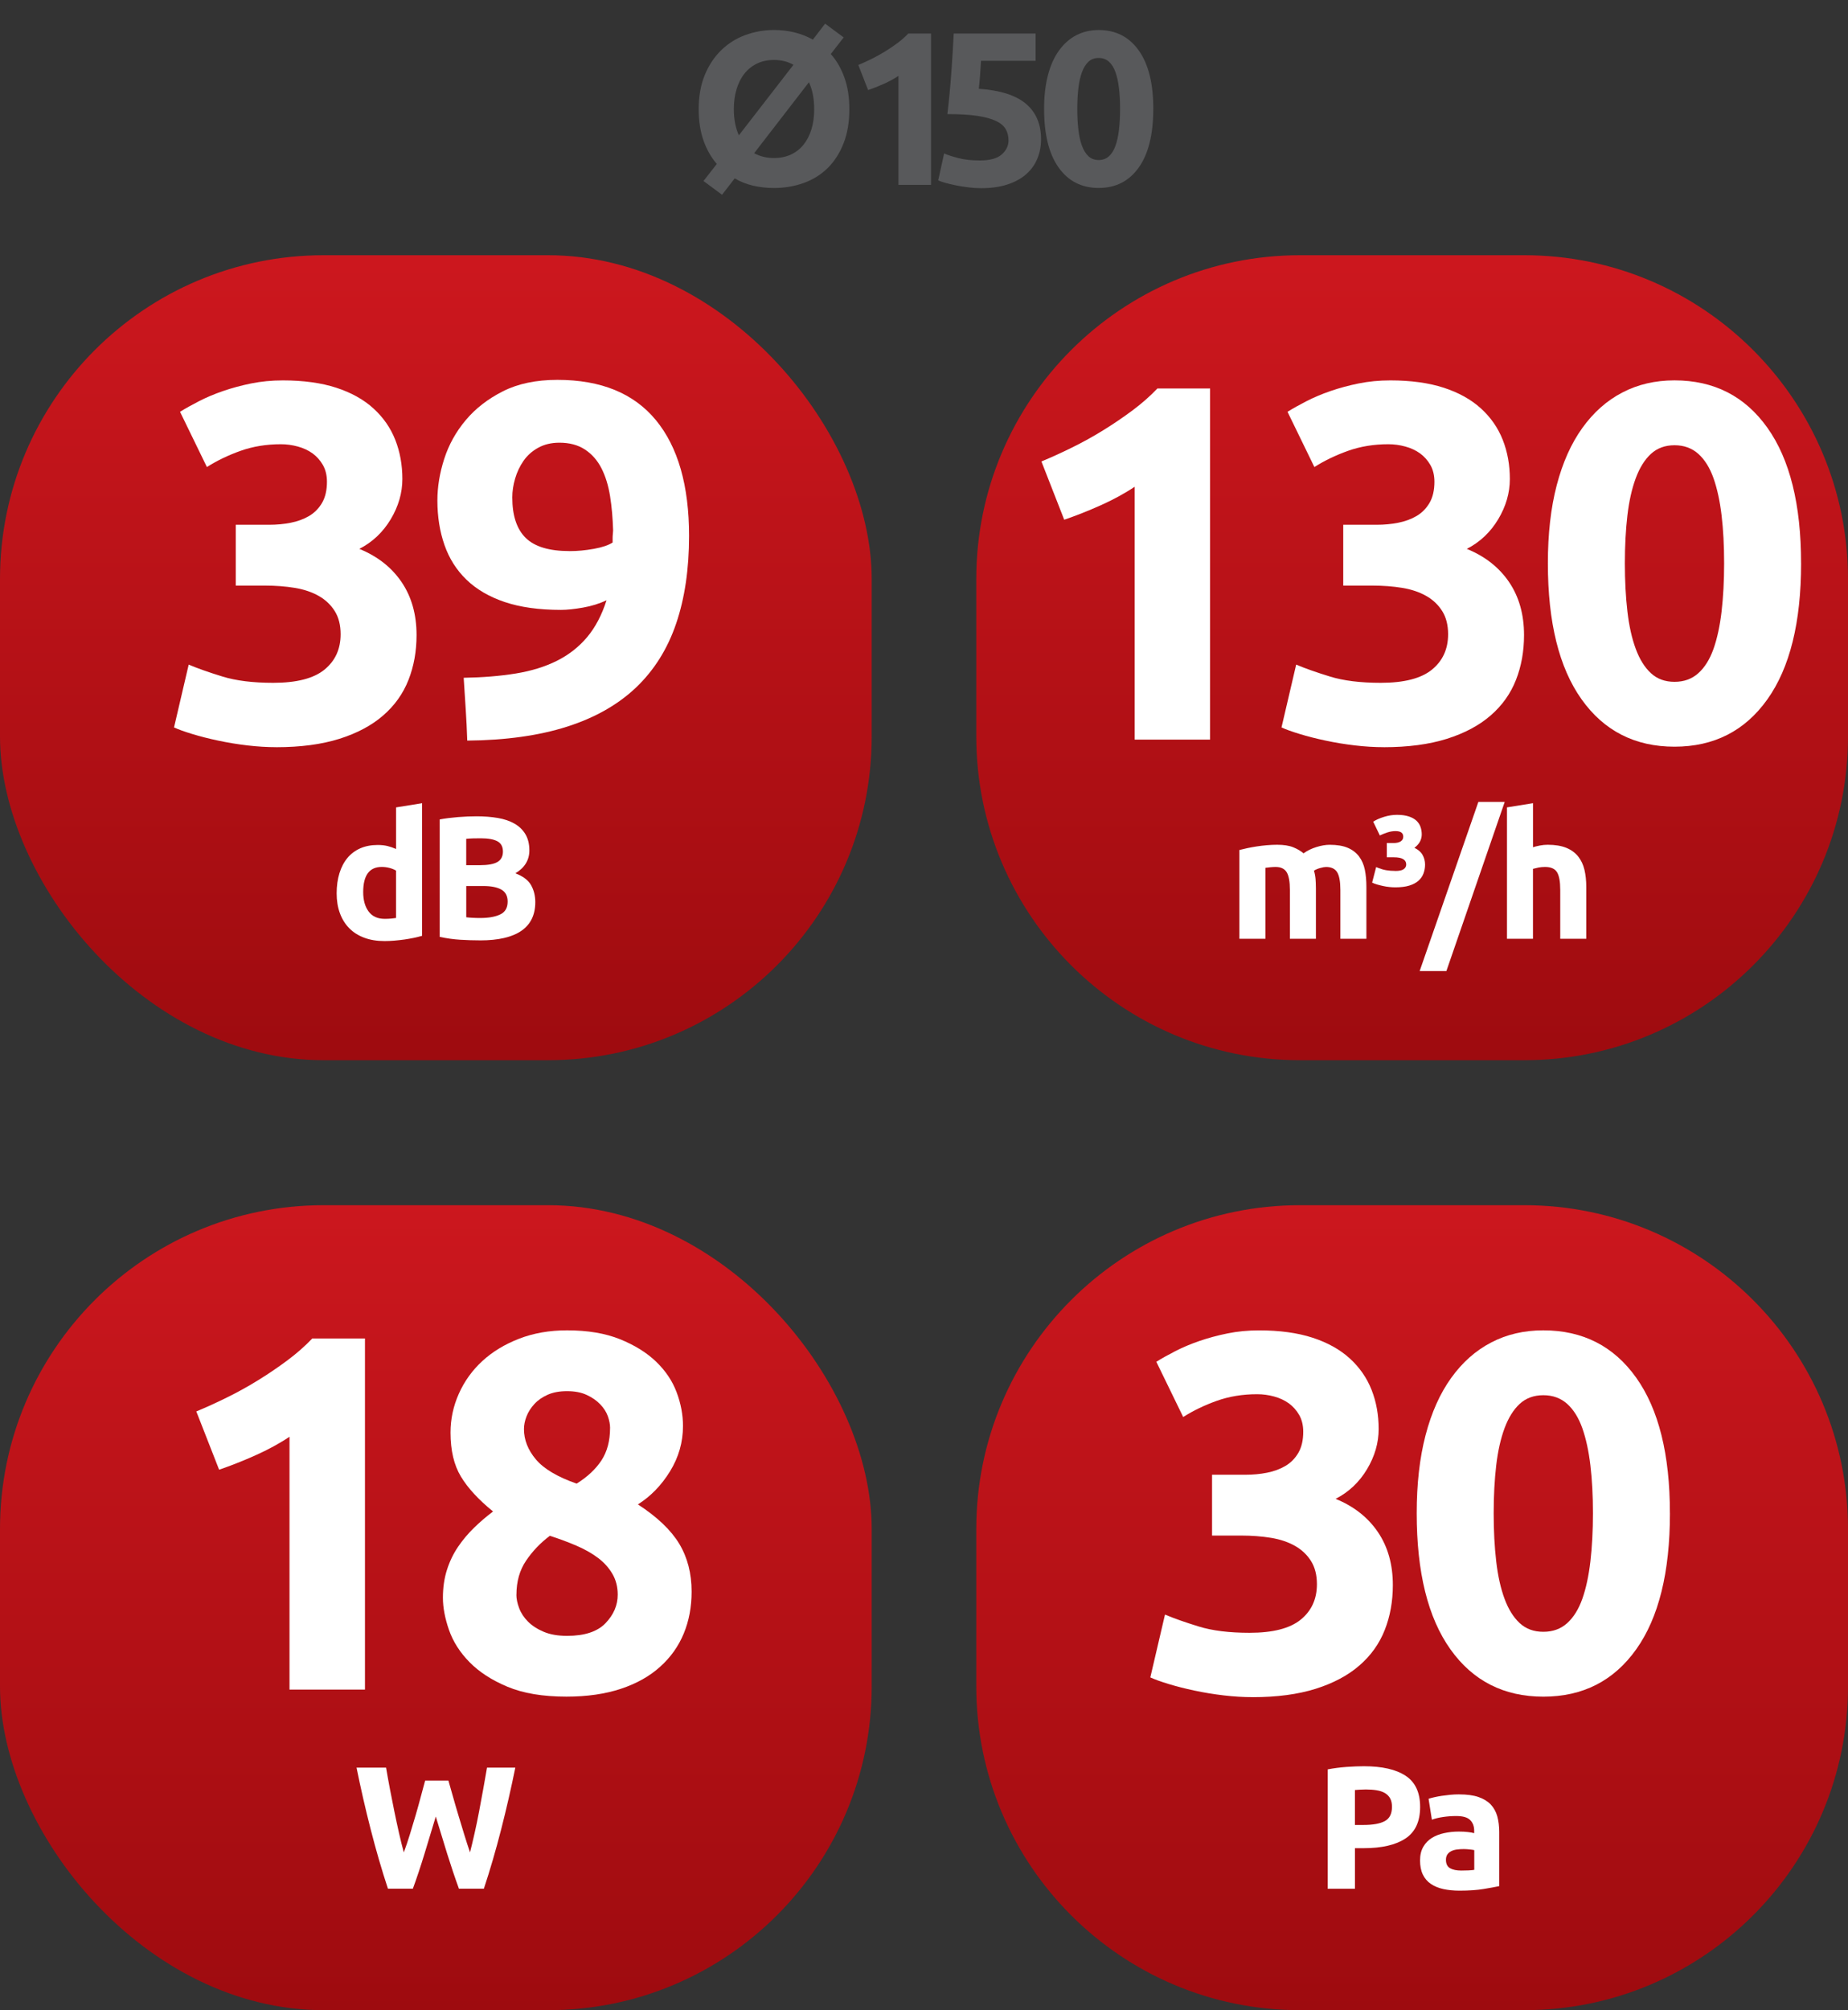 <?xml version="1.0" encoding="UTF-8"?><svg id="Layer_1" xmlns="http://www.w3.org/2000/svg" xmlns:xlink="http://www.w3.org/1999/xlink" viewBox="0 0 68.518 74.499"><rect x="0" y="0" width="68.518" height="74.499" fill="#333333" stroke="none"/><defs><clipPath id="clippath"><rect x="0" y="44.666" width="32.32" height="29.833" rx="12" ry="12" style="fill:none;"/></clipPath><linearGradient id="linear-gradient" x1="-188.512" y1="841.966" x2="-187.512" y2="841.966" gradientTransform="translate(-25132.114 5675.21) rotate(90) scale(29.869 -29.869)" gradientUnits="userSpaceOnUse"><stop offset="0" stop-color="#cc171e"/><stop offset="1" stop-color="#9e0b0f"/></linearGradient><clipPath id="clippath-1"><rect x="0" y="9.459" width="32.32" height="29.833" rx="12" ry="12" style="fill:none;"/></clipPath><linearGradient id="linear-gradient-2" x1="-188.796" y1="841.3" x2="-187.796" y2="841.3" gradientTransform="translate(-24837.893 5587.244) rotate(90) scale(29.542 -29.542)" xlink:href="#linear-gradient"/><clipPath id="clippath-2"><path d="M48.198,9.459h8.319c6.624,0,12.001,5.377,12.001,12.001v5.832c0,6.623-5.377,12-12,12h-8.321c-6.623,0-12-5.377-12-12v-5.832c0-6.624,5.377-12.001,12.001-12.001Z" style="fill:none;"/></clipPath><linearGradient id="linear-gradient-3" x1="-188.796" y1="842.525" x2="-187.796" y2="842.525" gradientTransform="translate(-24837.893 5587.244) rotate(90) scale(29.542 -29.542)" xlink:href="#linear-gradient"/><clipPath id="clippath-3"><path d="M48.198,44.666h8.319c6.624,0,12.001,5.377,12.001,12.001v5.832c0,6.623-5.377,12-12,12h-8.321c-6.623,0-12-5.377-12-12v-5.832c0-6.624,5.377-12.001,12.001-12.001Z" style="fill:none;"/></clipPath><linearGradient id="linear-gradient-4" y1="843.177" y2="843.177" gradientTransform="translate(-25132.114 5675.21) rotate(90) scale(29.869 -29.869)" xlink:href="#linear-gradient"/></defs><g style="clip-path:url(#clippath);"><rect y="44.666" width="32.32" height="29.833" style="fill:url(#linear-gradient);"/></g><path d="M7.279,52.309c.363-.15.742-.322,1.136-.517.394-.194.779-.406,1.155-.639.375-.231.735-.476,1.08-.732.344-.256.654-.528.929-.816h1.953v13.013h-2.798v-9.37c-.375.251-.795.479-1.258.686-.463.207-.914.385-1.352.535l-.845-2.159Z" style="fill:#fff;"/><path d="M25.643,58.988c0,.563-.097,1.081-.291,1.551-.194.471-.485.881-.874,1.231-.388.352-.873.624-1.455.818-.582.193-1.255.291-2.019.291-.876,0-1.605-.122-2.188-.366s-1.052-.549-1.408-.912c-.357-.363-.61-.762-.761-1.194-.15-.433-.225-.83-.225-1.193,0-.377.05-.722.15-1.034.1-.313.238-.599.413-.856.175-.257.373-.491.592-.704.219-.214.454-.414.704-.603-.539-.438-.936-.868-1.192-1.294-.257-.425-.385-.969-.385-1.631,0-.5.103-.981.31-1.443.207-.463.498-.866.873-1.21s.829-.619,1.361-.825,1.124-.31,1.775-.31c.763,0,1.417.109,1.962.328.544.22.992.497,1.343.835.35.337.604.716.76,1.134.157.419.235.835.235,1.247,0,.601-.16,1.159-.479,1.679-.319.519-.717.928-1.192,1.228.714.464,1.224.95,1.531,1.457.306.508.46,1.101.46,1.777ZM19.146,59.102c0,.151.034.317.103.499.069.183.179.349.329.499.15.15.344.276.583.377.237.1.525.15.864.15.65,0,1.126-.157,1.427-.471s.451-.665.451-1.055c0-.288-.065-.546-.197-.771-.131-.226-.31-.424-.535-.593-.225-.17-.491-.32-.798-.452-.307-.132-.636-.254-.986-.367-.351.264-.645.571-.882.923-.238.352-.357.771-.357,1.261ZM22.62,52.924c0-.137-.028-.283-.084-.439-.056-.156-.15-.303-.282-.44-.131-.137-.297-.253-.498-.346-.2-.094-.444-.141-.732-.141-.276,0-.514.043-.714.131s-.366.203-.498.347-.229.297-.291.459c-.063.162-.094.318-.094.468,0,.399.147.773.441,1.123.294.35.798.649,1.512.899.4-.25.707-.537.92-.861.212-.325.319-.724.319-1.199Z" style="fill:#fff;"/><path d="M16.625,65.99c.052.177.109.377.171.599.062.223.129.452.201.69.071.237.143.475.216.712s.145.458.213.661c.057-.221.114-.46.172-.72.059-.259.114-.526.166-.803.052-.276.103-.552.153-.826.05-.273.097-.538.14-.793h1.049c-.152.751-.327,1.514-.524,2.286-.198.773-.412,1.507-.642,2.202h-.924c-.151-.414-.297-.85-.439-1.305-.142-.456-.282-.912-.42-1.37-.139.458-.277.914-.415,1.37-.139.455-.283.891-.435,1.305h-.923c-.23-.695-.443-1.429-.641-2.202-.198-.772-.372-1.535-.524-2.286h1.095c.043.255.091.52.143.793.052.274.106.55.163.826.057.276.114.544.173.803.059.26.118.499.179.72.078-.212.154-.437.227-.674.074-.237.145-.476.214-.713s.133-.466.191-.687c.058-.22.111-.416.159-.589h.861Z" style="fill:#fff;"/><g style="clip-path:url(#clippath-1);"><rect x="0" y="9.459" width="32.32" height="29.833" style="fill:url(#linear-gradient-2);"/></g><path d="M10.245,27.691c-.338,0-.695-.021-1.07-.065s-.739-.104-1.089-.179c-.351-.074-.67-.156-.958-.244-.288-.087-.513-.169-.676-.243l.544-2.329c.325.138.742.285,1.249.441.507.157,1.136.234,1.887.234.864,0,1.496-.162,1.896-.487.401-.326.601-.764.601-1.314,0-.339-.072-.623-.216-.854-.144-.231-.341-.42-.592-.563s-.548-.244-.892-.301c-.345-.056-.711-.084-1.099-.084h-1.089v-2.254h1.239c.275,0,.541-.024.798-.075.256-.05.485-.134.686-.253.2-.119.359-.282.479-.488.119-.207.179-.467.179-.779,0-.237-.05-.444-.15-.62-.101-.175-.229-.318-.385-.432-.157-.112-.338-.197-.545-.253-.207-.057-.416-.085-.629-.085-.539,0-1.036.082-1.493.244-.457.163-.873.363-1.249.601l-.996-2.047c.2-.125.435-.256.704-.394s.566-.264.892-.376c.325-.112.673-.206,1.042-.281s.761-.113,1.174-.113c.763,0,1.424.091,1.981.272.557.181,1.017.438,1.38.769.363.331.632.719.807,1.162.175.444.263.929.263,1.453,0,.513-.144,1.01-.432,1.491-.288.48-.676.847-1.164,1.097.676.275,1.198.687,1.568,1.231.369.545.554,1.2.554,1.965,0,.602-.1,1.156-.3,1.663-.2.508-.513.947-.939,1.316-.426.37-.967.658-1.624.865-.657.206-1.437.31-2.338.31Z" style="fill:#fff;"/><path d="M22.488,22.246c-.263.126-.554.216-.873.272s-.591.085-.817.085c-.814,0-1.509-.098-2.084-.291-.576-.194-1.048-.47-1.417-.826-.37-.357-.642-.786-.817-1.287-.175-.5-.263-1.051-.263-1.652,0-.5.084-1.014.253-1.539.169-.526.435-1.005.798-1.437.363-.433.823-.789,1.38-1.07.557-.282,1.23-.423,2.019-.423,1.615,0,2.832.498,3.652,1.493.819.995,1.229,2.425,1.229,4.29,0,1.228-.159,2.31-.479,3.249-.319.938-.814,1.728-1.483,2.366-.67.638-1.524,1.123-2.563,1.455-1.04.331-2.272.504-3.699.516-.013-.4-.032-.788-.057-1.164-.025-.375-.05-.763-.075-1.164.714-.012,1.358-.065,1.934-.159s1.083-.251,1.521-.47c.438-.219.811-.51,1.118-.873.306-.363.547-.819.723-1.371ZM21.118,20.425c.288,0,.588-.028.901-.084.312-.057.544-.135.695-.235v-.169c0-.05.003-.1.009-.15.006-.05.009-.094.009-.131-.013-.451-.05-.873-.113-1.268s-.169-.738-.319-1.033c-.15-.294-.354-.525-.61-.694-.257-.169-.573-.254-.948-.254-.301,0-.563.063-.789.188-.226.125-.407.288-.545.488s-.241.419-.31.657c-.069.237-.104.469-.104.694,0,.676.166,1.177.498,1.502.332.326.874.488,1.625.488Z" style="fill:#fff;"/><path d="M15.649,34.682c-.086.026-.186.051-.298.075-.112.023-.23.044-.353.062-.123.017-.249.031-.375.042-.127.011-.25.016-.366.016-.281,0-.531-.041-.751-.123s-.406-.199-.557-.353c-.151-.153-.267-.339-.347-.558-.08-.218-.12-.463-.12-.734,0-.276.035-.526.104-.748.069-.223.168-.411.298-.567.13-.155.289-.273.476-.355.188-.082.403-.123.645-.123.134,0,.253.013.359.038.106.026.213.063.321.11v-1.541l.965-.155v4.915ZM13.466,33.062c0,.298.067.538.201.719.134.182.333.272.596.272.086,0,.166-.003.239-.01.074-.007.134-.014.182-.022v-1.755c-.061-.039-.14-.071-.236-.098-.097-.026-.196-.039-.295-.039-.458,0-.687.312-.687.933Z" style="fill:#fff;"/><path d="M17.799,34.851c-.246,0-.491-.008-.735-.023-.244-.015-.498-.05-.761-.106v-4.353c.208-.038.434-.067.68-.087s.475-.029.687-.029c.285,0,.547.021.787.062.24.041.446.111.619.21.173.1.308.23.405.393s.146.361.146.599c0,.358-.173.642-.519.849.285.108.479.255.583.44s.156.396.156.628c0,.471-.172.825-.515,1.062s-.854.356-1.532.356ZM17.287,32.065h.492c.311,0,.533-.04.667-.12.134-.08.201-.208.201-.385,0-.182-.069-.309-.208-.383-.138-.073-.341-.109-.609-.109-.086,0-.179,0-.278.003s-.188.008-.266.016v.979ZM17.287,32.836v1.159c.074.009.153.016.24.02.086.005.181.007.285.007.302,0,.546-.043.731-.13.186-.086.279-.246.279-.479,0-.207-.078-.354-.233-.443-.155-.088-.378-.133-.667-.133h-.635Z" style="fill:#fff;"/><g style="clip-path:url(#clippath-2);"><rect x="36.197" y="9.459" width="32.321" height="29.833" style="fill:url(#linear-gradient-3);"/></g><path d="M38.613,17.102c.363-.15.742-.322,1.136-.517.394-.194.779-.406,1.155-.639.375-.231.735-.476,1.08-.732.344-.256.654-.528.929-.816h1.953v13.013h-2.798v-9.37c-.375.251-.795.479-1.258.686-.463.207-.914.385-1.352.535l-.845-2.159Z" style="fill:#fff;"/><path d="M51.307,27.691c-.338,0-.695-.021-1.07-.065s-.739-.104-1.089-.179c-.351-.074-.67-.156-.958-.244-.288-.087-.513-.169-.676-.243l.544-2.329c.325.138.742.285,1.249.441.507.157,1.136.234,1.887.234.864,0,1.496-.162,1.896-.487.401-.326.601-.764.601-1.314,0-.339-.072-.623-.216-.854-.144-.231-.341-.42-.592-.563s-.548-.244-.892-.301c-.345-.056-.711-.084-1.099-.084h-1.089v-2.254h1.239c.275,0,.541-.024.798-.075.256-.05.485-.134.686-.253.2-.119.359-.282.479-.488.119-.207.179-.467.179-.779,0-.237-.05-.444-.15-.62-.101-.175-.229-.318-.385-.432-.157-.112-.338-.197-.545-.253-.207-.057-.416-.085-.629-.085-.539,0-1.036.082-1.493.244-.457.163-.873.363-1.249.601l-.996-2.047c.2-.125.435-.256.704-.394s.566-.264.892-.376c.325-.112.673-.206,1.042-.281s.761-.113,1.174-.113c.763,0,1.424.091,1.981.272.557.181,1.017.438,1.38.769.363.331.632.719.807,1.162.175.444.263.929.263,1.453,0,.513-.144,1.01-.432,1.491-.288.48-.676.847-1.164,1.097.676.275,1.198.687,1.568,1.231.369.545.554,1.2.554,1.965,0,.602-.1,1.156-.3,1.663-.2.508-.513.947-.939,1.316-.426.37-.967.658-1.624.865-.657.206-1.437.31-2.338.31Z" style="fill:#fff;"/><path d="M66.779,20.876c0,2.19-.417,3.871-1.249,5.041-.833,1.171-1.981,1.756-3.445,1.756s-2.613-.585-3.446-1.756c-.833-1.17-1.249-2.851-1.249-5.041,0-1.09.109-2.054.328-2.892.219-.839.535-1.546.949-2.122.413-.576.907-1.015,1.483-1.314.575-.301,1.22-.451,1.934-.451,1.464,0,2.613.586,3.445,1.756.833,1.171,1.249,2.845,1.249,5.023ZM63.925,20.876c0-.651-.031-1.242-.094-1.774-.063-.532-.163-.992-.3-1.381-.138-.388-.326-.688-.563-.901-.238-.212-.532-.319-.882-.319s-.642.107-.874.319c-.231.213-.419.514-.563.901-.144.389-.248.849-.31,1.381s-.094,1.123-.094,1.774.031,1.245.094,1.783c.062.539.166,1.002.31,1.39.144.389.332.688.563.901s.522.319.874.319.645-.106.882-.319.425-.513.563-.901c.137-.388.237-.851.3-1.39.062-.538.094-1.133.094-1.783Z" style="fill:#fff;"/><path d="M47.825,32.985c0-.312-.04-.531-.12-.661-.08-.129-.217-.194-.411-.194-.061,0-.123.004-.188.01-.064.007-.127.015-.188.022v2.63h-.965v-3.29c.082-.021.178-.044.289-.068.11-.023.227-.045.35-.064s.25-.034.379-.045.257-.017.382-.017c.246,0,.445.031.599.094s.28.138.379.224c.138-.1.297-.177.476-.233.179-.056.344-.084.496-.084.272,0,.496.038.67.113s.314.183.417.32c.104.139.175.303.214.492.039.19.058.402.058.635v1.924h-.965v-1.807c0-.312-.04-.531-.12-.661-.08-.129-.217-.194-.412-.194-.052,0-.124.013-.217.039s-.169.059-.23.098c.03.099.05.203.059.313.008.11.013.228.013.354v1.858h-.965v-1.807Z" style="fill:#fff;"/><path d="M51.73,32.279c.151,0,.257-.022.317-.068.061-.045.091-.103.091-.172,0-.177-.151-.266-.454-.266h-.265v-.53h.265c.1,0,.182-.02.247-.059.064-.039.097-.098.097-.175,0-.139-.095-.207-.285-.207-.1,0-.199.016-.298.048-.1.033-.194.07-.285.113l-.246-.511c.108-.069.243-.129.405-.179s.321-.074.476-.074c.173,0,.318.02.437.059.119.038.214.092.285.158.071.067.122.145.152.233.03.088.045.18.045.275,0,.091-.021.177-.062.259s-.111.162-.21.239c.138.065.239.151.301.26.062.107.094.229.094.362,0,.116-.02.227-.059.33-.039.104-.102.193-.188.269-.086.076-.2.136-.34.179s-.312.064-.515.064c-.074,0-.15-.004-.23-.013-.08-.009-.159-.021-.236-.039-.078-.017-.15-.035-.217-.055s-.126-.042-.178-.068l.149-.576c.146.061.271.1.372.116.102.018.213.026.333.026Z" style="fill:#fff;"/><path d="M53.627,35.99h-.991l2.177-6.27h.977l-2.163,6.27Z" style="fill:#fff;"/><path d="M55.874,34.792v-4.87l.965-.155v1.632c.064-.021.148-.042.249-.062.102-.02.2-.029.295-.029.276,0,.506.038.69.113.183.075.33.183.44.32.11.139.188.303.233.492.045.19.068.402.068.635v1.924h-.965v-1.807c0-.312-.04-.531-.12-.661-.08-.129-.228-.194-.444-.194-.086,0-.167.008-.243.022-.076.016-.144.032-.204.049v2.591h-.965Z" style="fill:#fff;"/><g style="clip-path:url(#clippath-3);"><rect x="36.197" y="44.666" width="32.321" height="29.833" style="fill:url(#linear-gradient-4);"/></g><path d="M46.443,62.898c-.338,0-.695-.021-1.07-.065s-.739-.104-1.089-.179c-.351-.074-.67-.156-.958-.244-.288-.087-.513-.169-.676-.243l.544-2.329c.325.138.742.285,1.249.441.507.157,1.136.234,1.887.234.864,0,1.496-.162,1.896-.487.401-.326.601-.764.601-1.314,0-.339-.072-.623-.216-.854-.144-.231-.341-.42-.592-.563s-.548-.244-.892-.301c-.345-.056-.711-.084-1.099-.084h-1.089v-2.254h1.239c.275,0,.541-.024.798-.075.256-.05.485-.134.686-.253.2-.119.359-.282.479-.488.119-.207.179-.467.179-.779,0-.237-.05-.444-.15-.62-.101-.175-.229-.318-.385-.432-.157-.112-.338-.197-.545-.253-.207-.057-.416-.085-.629-.085-.539,0-1.036.082-1.493.244-.457.163-.873.363-1.249.601l-.996-2.047c.2-.125.435-.256.704-.394s.566-.264.892-.376c.325-.112.673-.206,1.042-.281s.761-.113,1.174-.113c.763,0,1.424.091,1.981.272.557.181,1.017.438,1.38.769.363.331.632.719.807,1.162.175.444.263.929.263,1.453,0,.513-.144,1.01-.432,1.491-.288.48-.676.847-1.164,1.097.676.275,1.198.687,1.568,1.231.369.545.554,1.2.554,1.965,0,.602-.1,1.156-.3,1.663-.2.508-.513.947-.939,1.316-.426.37-.967.658-1.624.865-.657.206-1.437.31-2.338.31Z" style="fill:#fff;"/><path d="M61.916,56.083c0,2.19-.417,3.871-1.249,5.041-.833,1.171-1.981,1.756-3.445,1.756s-2.613-.585-3.446-1.756c-.833-1.17-1.249-2.851-1.249-5.041,0-1.09.109-2.054.328-2.892.219-.839.535-1.546.949-2.122.413-.576.907-1.015,1.483-1.314.575-.301,1.22-.451,1.934-.451,1.464,0,2.613.586,3.445,1.756.833,1.171,1.249,2.845,1.249,5.023ZM59.061,56.083c0-.651-.031-1.242-.094-1.774-.063-.532-.163-.992-.3-1.381-.138-.388-.326-.688-.563-.901-.238-.212-.532-.319-.882-.319s-.642.107-.874.319c-.231.213-.419.514-.563.901-.144.389-.248.849-.31,1.381s-.094,1.123-.094,1.774.031,1.245.094,1.783c.062.539.166,1.002.31,1.39.144.389.332.688.563.901s.522.319.874.319.645-.106.882-.319.425-.513.563-.901c.137-.388.237-.851.3-1.39.062-.538.094-1.133.094-1.783Z" style="fill:#fff;"/><path d="M50.574,65.459c.669,0,1.183.117,1.542.353s.538.621.538,1.156c0,.54-.182.93-.544,1.169-.363.24-.881.359-1.555.359h-.317v1.503h-1.01v-4.424c.22-.043.454-.073.7-.091.246-.017.462-.025.647-.025ZM50.639,66.32c-.074,0-.146.002-.217.007-.071.004-.133.009-.185.013v1.295h.317c.35,0,.613-.047.79-.143.177-.095.266-.271.266-.53,0-.126-.022-.229-.068-.312s-.11-.147-.194-.197c-.084-.05-.187-.084-.308-.104s-.255-.029-.401-.029Z" style="fill:#fff;"/><path d="M54.103,66.502c.285,0,.522.032.712.097.19.065.342.158.457.278.114.121.195.269.243.44.047.173.071.365.071.577v2.008c-.138.03-.331.065-.577.106s-.544.062-.894.062c-.22,0-.42-.02-.599-.059s-.333-.103-.463-.19c-.13-.089-.229-.204-.298-.347-.069-.143-.104-.317-.104-.524,0-.199.04-.367.12-.506.08-.138.187-.248.32-.33s.287-.142.46-.178c.173-.037.352-.056.538-.056.125,0,.236.006.333.017s.176.024.236.042v-.091c0-.164-.05-.296-.149-.395-.099-.1-.272-.149-.518-.149-.164,0-.326.012-.486.036-.16.023-.298.057-.415.1l-.123-.776c.056-.018.126-.036.21-.056.084-.02.176-.036.275-.052.099-.015.204-.028.314-.039.11-.011.221-.016.333-.016ZM54.182,69.325c.095,0,.186-.002.272-.006.086-.005.155-.011.207-.02v-.732c-.039-.008-.097-.017-.175-.025s-.149-.013-.214-.013c-.09,0-.176.005-.256.016-.08.011-.15.031-.21.062s-.108.071-.143.123c-.034.052-.052.116-.052.194,0,.151.051.256.152.314.102.058.241.087.418.087Z" style="fill:#fff;"/><path d="M31.491,4.043c0,.48-.071.903-.214,1.268s-.339.669-.587.915c-.249.245-.544.43-.887.554s-.711.187-1.105.187c-.27,0-.527-.028-.773-.085s-.474-.147-.684-.271l-.47.607-.688-.51.494-.632c-.21-.243-.375-.533-.494-.87-.119-.337-.178-.725-.178-1.162,0-.479.076-.902.227-1.267.151-.364.355-.671.611-.919s.553-.435.891-.559c.337-.124.692-.187,1.064-.187.534,0,1.015.119,1.441.356l.454-.591.688.51-.478.615c.216.243.384.534.506.875.122.34.182.729.182,1.165ZM27.208,4.043c0,.373.062.696.187.972l2.024-2.614c-.21-.119-.451-.179-.721-.179-.237,0-.448.045-.631.134-.184.089-.339.213-.465.372-.127.159-.224.352-.292.575-.068.224-.102.471-.102.74ZM30.187,4.043c0-.389-.065-.72-.194-.995l-2.032,2.631c.221.119.467.178.737.178.232,0,.441-.043.627-.129.186-.087.343-.209.47-.369.126-.158.224-.349.292-.57.067-.221.101-.47.101-.745Z" style="fill:#58595b;"/><path d="M31.823,2.408c.156-.065.32-.139.49-.223s.336-.176.498-.275c.162-.1.317-.205.466-.315.148-.111.282-.229.4-.353h.842v5.61h-1.207V2.812c-.162.108-.343.207-.542.296s-.394.166-.583.23l-.364-.931Z" style="fill:#58595b;"/><path d="M37.392,5.201c0-.156-.035-.296-.105-.417s-.191-.223-.364-.304-.405-.143-.696-.187c-.292-.043-.658-.064-1.101-.064.06-.502.108-1.012.146-1.53.038-.518.067-1.004.089-1.457h3.036v1.012h-2.024c-.011.194-.023.382-.037.562-.014.182-.028.339-.044.474.788.055,1.37.239,1.745.555.375.316.562.755.562,1.315,0,.26-.046.5-.138.721-.092.222-.229.413-.413.575-.184.162-.415.289-.692.38-.278.092-.603.138-.976.138-.146,0-.298-.009-.457-.028-.16-.019-.313-.043-.462-.072-.148-.03-.282-.061-.4-.094-.119-.032-.21-.064-.275-.097l.219-.996c.135.06.313.117.534.174.221.058.486.086.793.086.372,0,.642-.074.81-.223.167-.148.251-.323.251-.522Z" style="fill:#58595b;"/><path d="M42.76,4.035c0,.944-.18,1.669-.539,2.174s-.854.757-1.485.757-1.127-.252-1.486-.757-.538-1.229-.538-2.174c0-.47.047-.885.142-1.247.094-.361.23-.666.409-.914s.391-.438.64-.567c.248-.129.526-.194.834-.194.631,0,1.126.253,1.485.758.359.504.539,1.226.539,2.165ZM41.529,4.035c0-.28-.014-.535-.041-.765-.027-.229-.07-.428-.13-.596-.059-.167-.14-.297-.243-.389-.103-.091-.229-.137-.38-.137s-.277.046-.376.137c-.1.092-.181.222-.243.389-.062.168-.106.366-.133.596-.027.229-.041.484-.041.765s.013.537.041.77c.027.231.071.432.133.599s.143.297.243.389c.1.092.225.138.376.138s.278-.046.38-.138.184-.222.243-.389c.06-.167.103-.367.13-.599.027-.232.041-.488.041-.77Z" style="fill:#58595b;"/></svg>